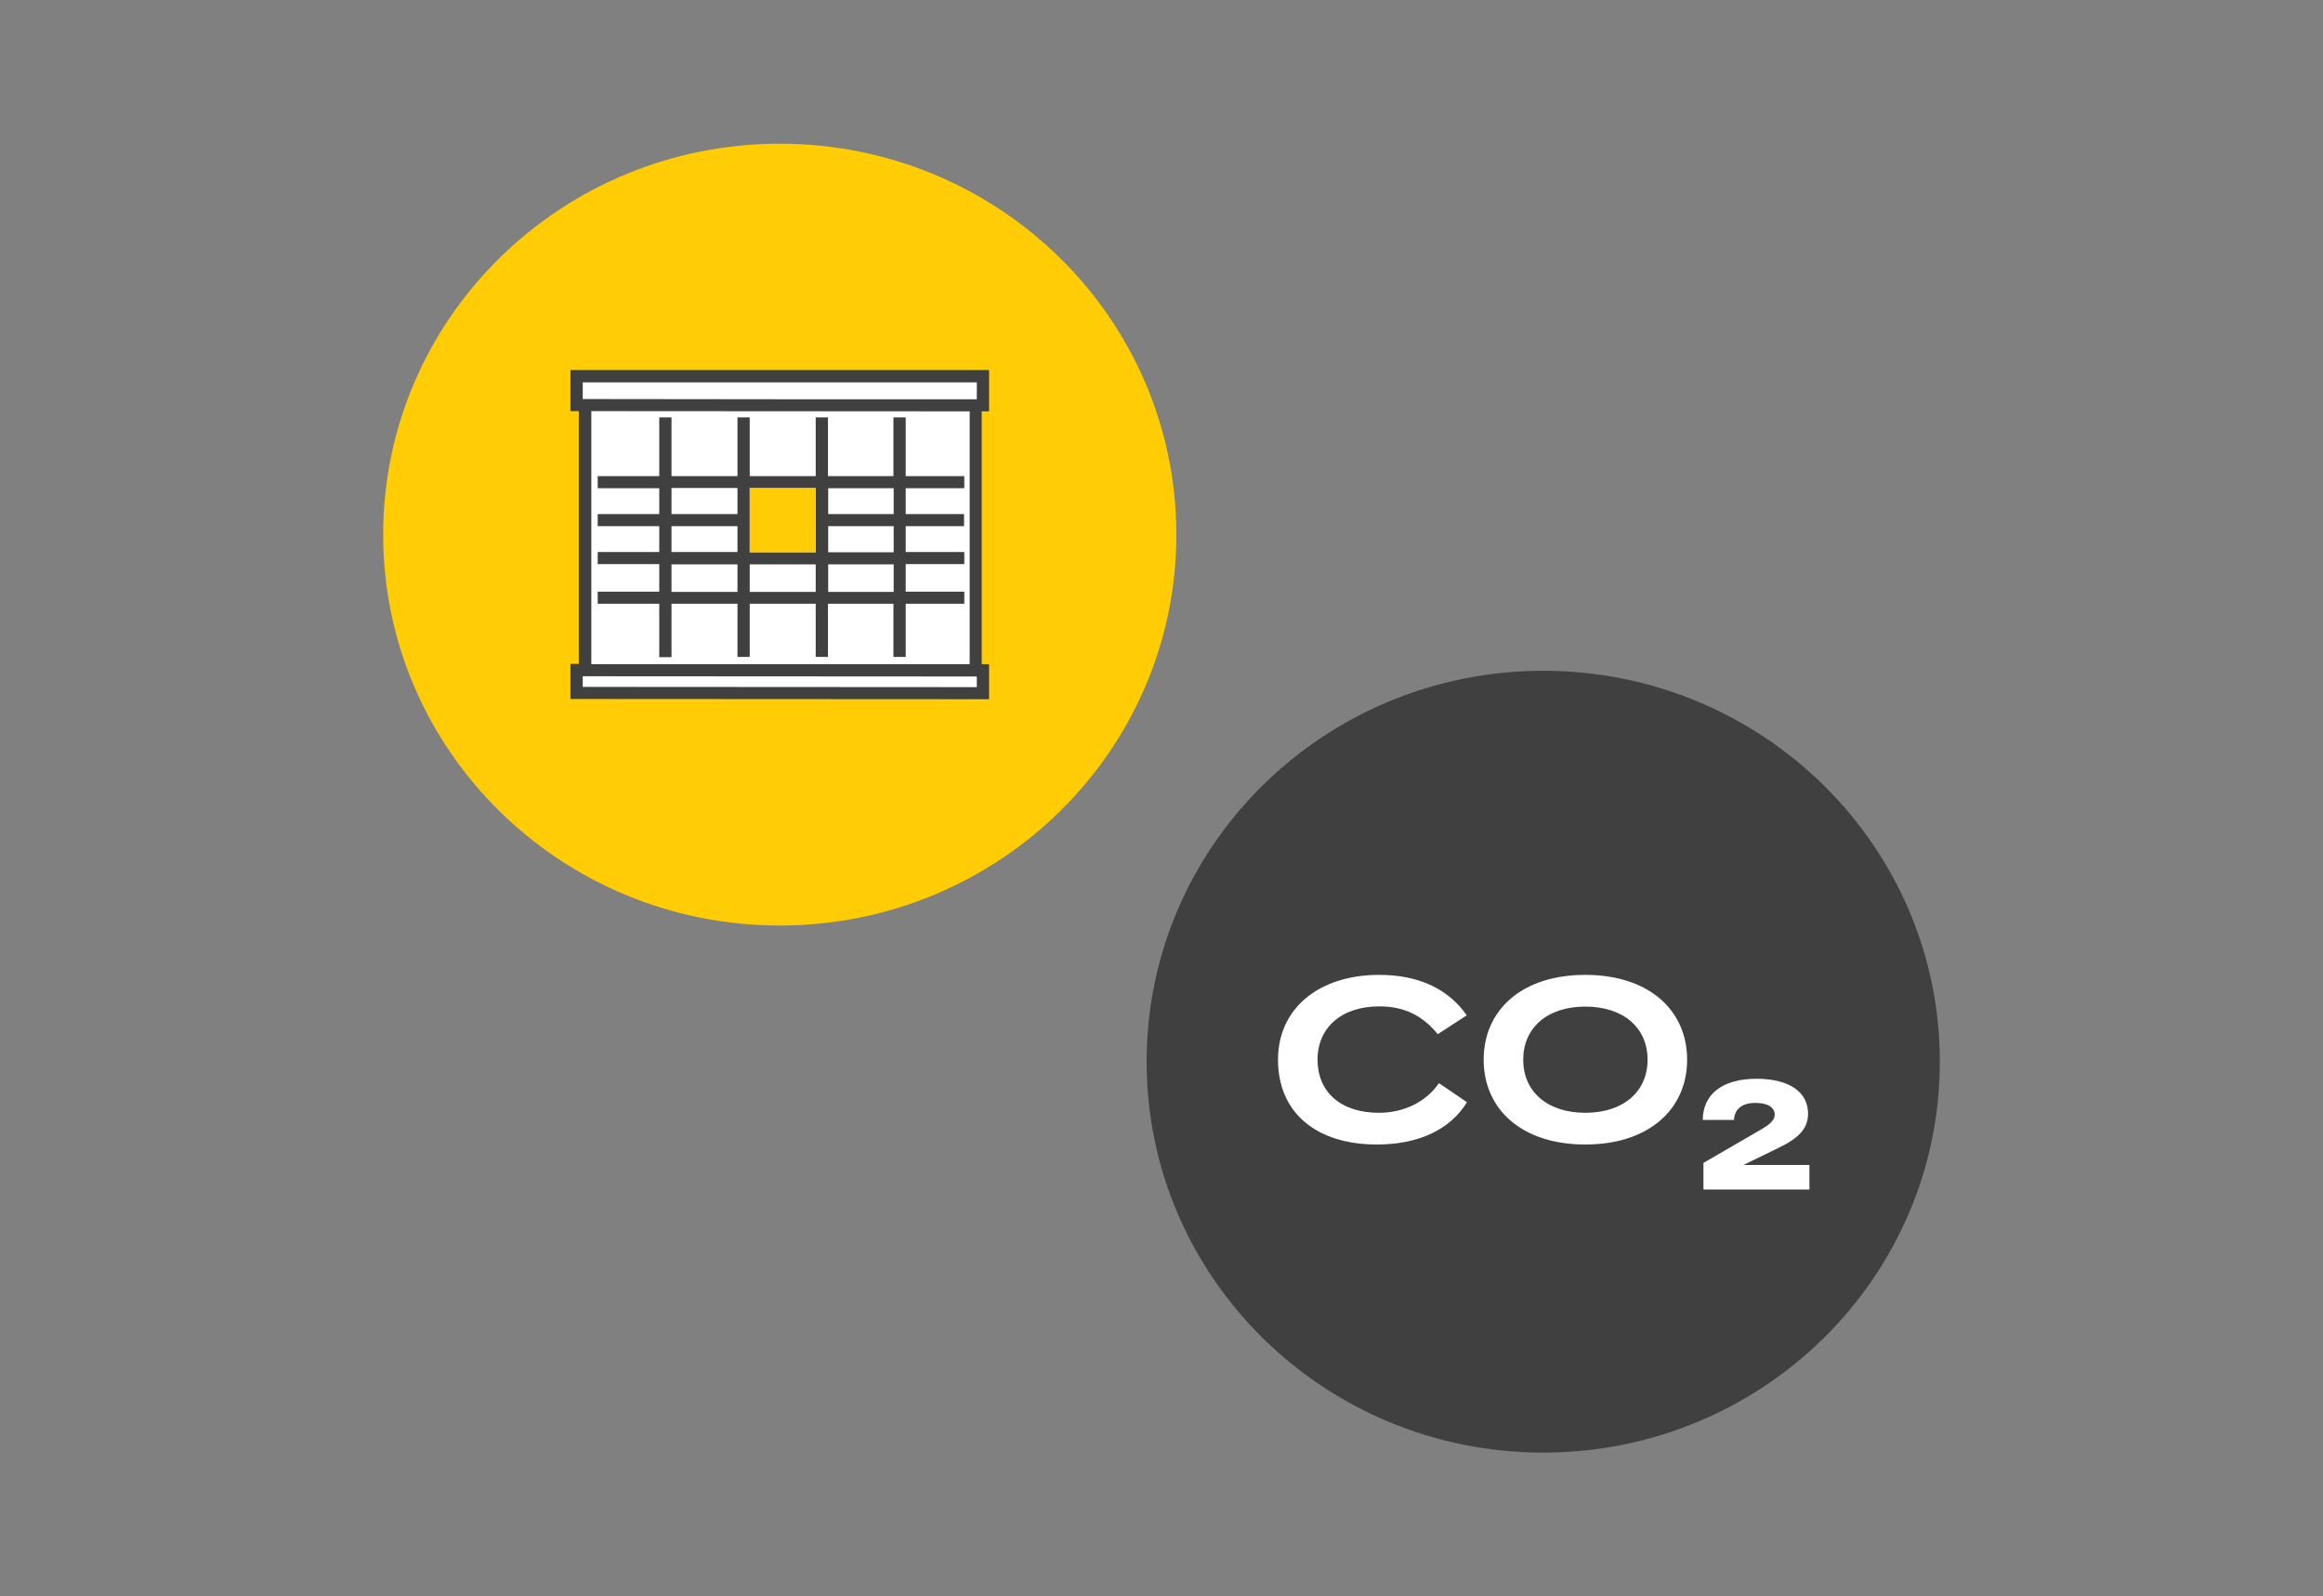 <svg width="291" height="200" viewBox="0 0 291 200" fill="none" xmlns="http://www.w3.org/2000/svg">
<rect x="0" y="0" width="291" height="200" fill="#808080" stroke="none"/>
<path d="M243 133.028C243 160.079 220.757 182.008 193.318 182.008C165.88 182.008 143.637 160.079 143.637 133.028C143.637 105.977 165.88 84.048 193.318 84.048C220.757 84.048 243 105.977 243 133.028Z" fill="#404041"/>
<path d="M160.094 132.777C160.094 126.326 165.25 122.15 172.766 122.15C177.691 122.15 181.406 123.878 183.739 127.219L180.11 129.58C178.152 127.19 175.848 126.096 172.766 126.096C168.072 126.096 165.048 128.745 165.048 132.777C165.048 136.752 167.87 139.43 172.738 139.43C175.877 139.43 178.67 138.048 180.254 135.715L183.768 138.105C181.666 141.532 177.72 143.404 172.478 143.404C164.875 143.404 160.094 139.401 160.094 132.777ZM185.857 132.777C185.857 126.585 190.609 122.15 198.587 122.15C206.564 122.15 211.345 126.585 211.345 132.777C211.345 138.969 206.564 143.404 198.587 143.404C190.609 143.404 185.857 138.969 185.857 132.777ZM206.391 132.777C206.391 128.803 203.396 126.124 198.587 126.124C193.806 126.124 190.811 128.803 190.811 132.777C190.811 136.752 193.806 139.43 198.587 139.43C203.396 139.43 206.391 136.752 206.391 132.777ZM226.665 149.049H213.388V145.708L220.646 141.504C221.394 141.043 222.316 140.496 222.316 139.66C222.316 138.739 221.423 138.192 219.897 138.192C218.082 138.192 217.276 139.084 217.218 140.323H213.302C213.33 137.126 215.721 135.168 220.041 135.168C224.188 135.168 226.492 136.867 226.492 139.516C226.492 141.302 225.484 142.54 222.777 143.836L218.399 145.968H226.665V149.049Z" fill="white"/>
<path d="M147.363 66.987C147.363 94.037 125.12 115.967 97.682 115.967C70.243 115.967 48 94.037 48 66.987C48 39.936 70.243 18.007 97.682 18.007C125.12 18.007 147.363 39.936 147.363 66.987Z" fill="#FFCC05"/>
<path d="M102.796 65.17L120.52 65.2L102.796 65.17ZM74.567 65.17L92.844 65.2L74.567 65.17ZM74.567 74.921L120.52 74.951L74.567 74.921ZM74.567 69.955L120.52 69.985L74.567 69.955ZM74.567 60.385L120.52 60.415L74.567 60.385ZM112.411 52.3V82.401V52.3ZM102.673 52.3V82.401V52.3ZM92.844 52.3V82.401V52.3ZM83.045 52.3V82.401V52.3ZM122.24 84.006L73.277 83.976V50.755L122.24 50.785V84.006ZM123.1 86.853L72.232 86.823V83.976L123.131 84.006L123.1 86.853ZM123.1 50.785L72.232 50.755V47.121H123.131L123.1 50.785Z" fill="white"/>
<path d="M74.874 64.413V65.927H82.584V69.167H74.874V70.681H82.584V74.134H74.874V75.648H82.584V82.341H84.12V75.648H92.383V82.31H93.919V75.648H102.182V82.31H103.718V75.648H111.919V82.31H113.455V75.648H120.797V74.134H113.455V70.681H120.797V69.167H113.455V65.927H120.766V64.413H113.455V61.172H120.797V59.658H113.455V52.299H111.919V59.658H103.718V52.299H102.182V59.658H93.919V52.299H92.383V59.658H84.12V52.299H82.584V59.658H74.874V61.172H82.584V64.413H74.874ZM103.748 61.172H111.95V64.413H103.748V61.172ZM103.748 65.927H111.95V69.198H103.748V65.927ZM103.748 70.712H111.95V74.164H103.748V70.712ZM93.919 61.172H102.182V69.198H93.919V61.172ZM93.919 70.712H102.182V74.164H93.919V70.712ZM84.12 61.142H92.383V64.413H84.12V61.142ZM84.12 65.927H92.383V69.167H84.12V65.927ZM84.12 70.712H92.383V74.164H84.12V70.712Z" fill="#404041"/>
<path d="M123.899 51.542V46.364H71.464V51.512H72.509V83.189H71.464V87.58L123.899 87.61V83.219H122.977V51.542H123.899ZM73 47.908H122.363V50.028H99.878L73 49.998V47.908ZM121.472 51.542V83.219H99.571H74.075V51.512L121.472 51.542ZM122.363 86.096L73 86.066V84.733L122.363 84.763V86.096Z" fill="#404041"/>
<path d="M102.212 61.142H93.919V69.197H102.182V61.142H102.212Z" fill="#FFCC05"/>
</svg>
